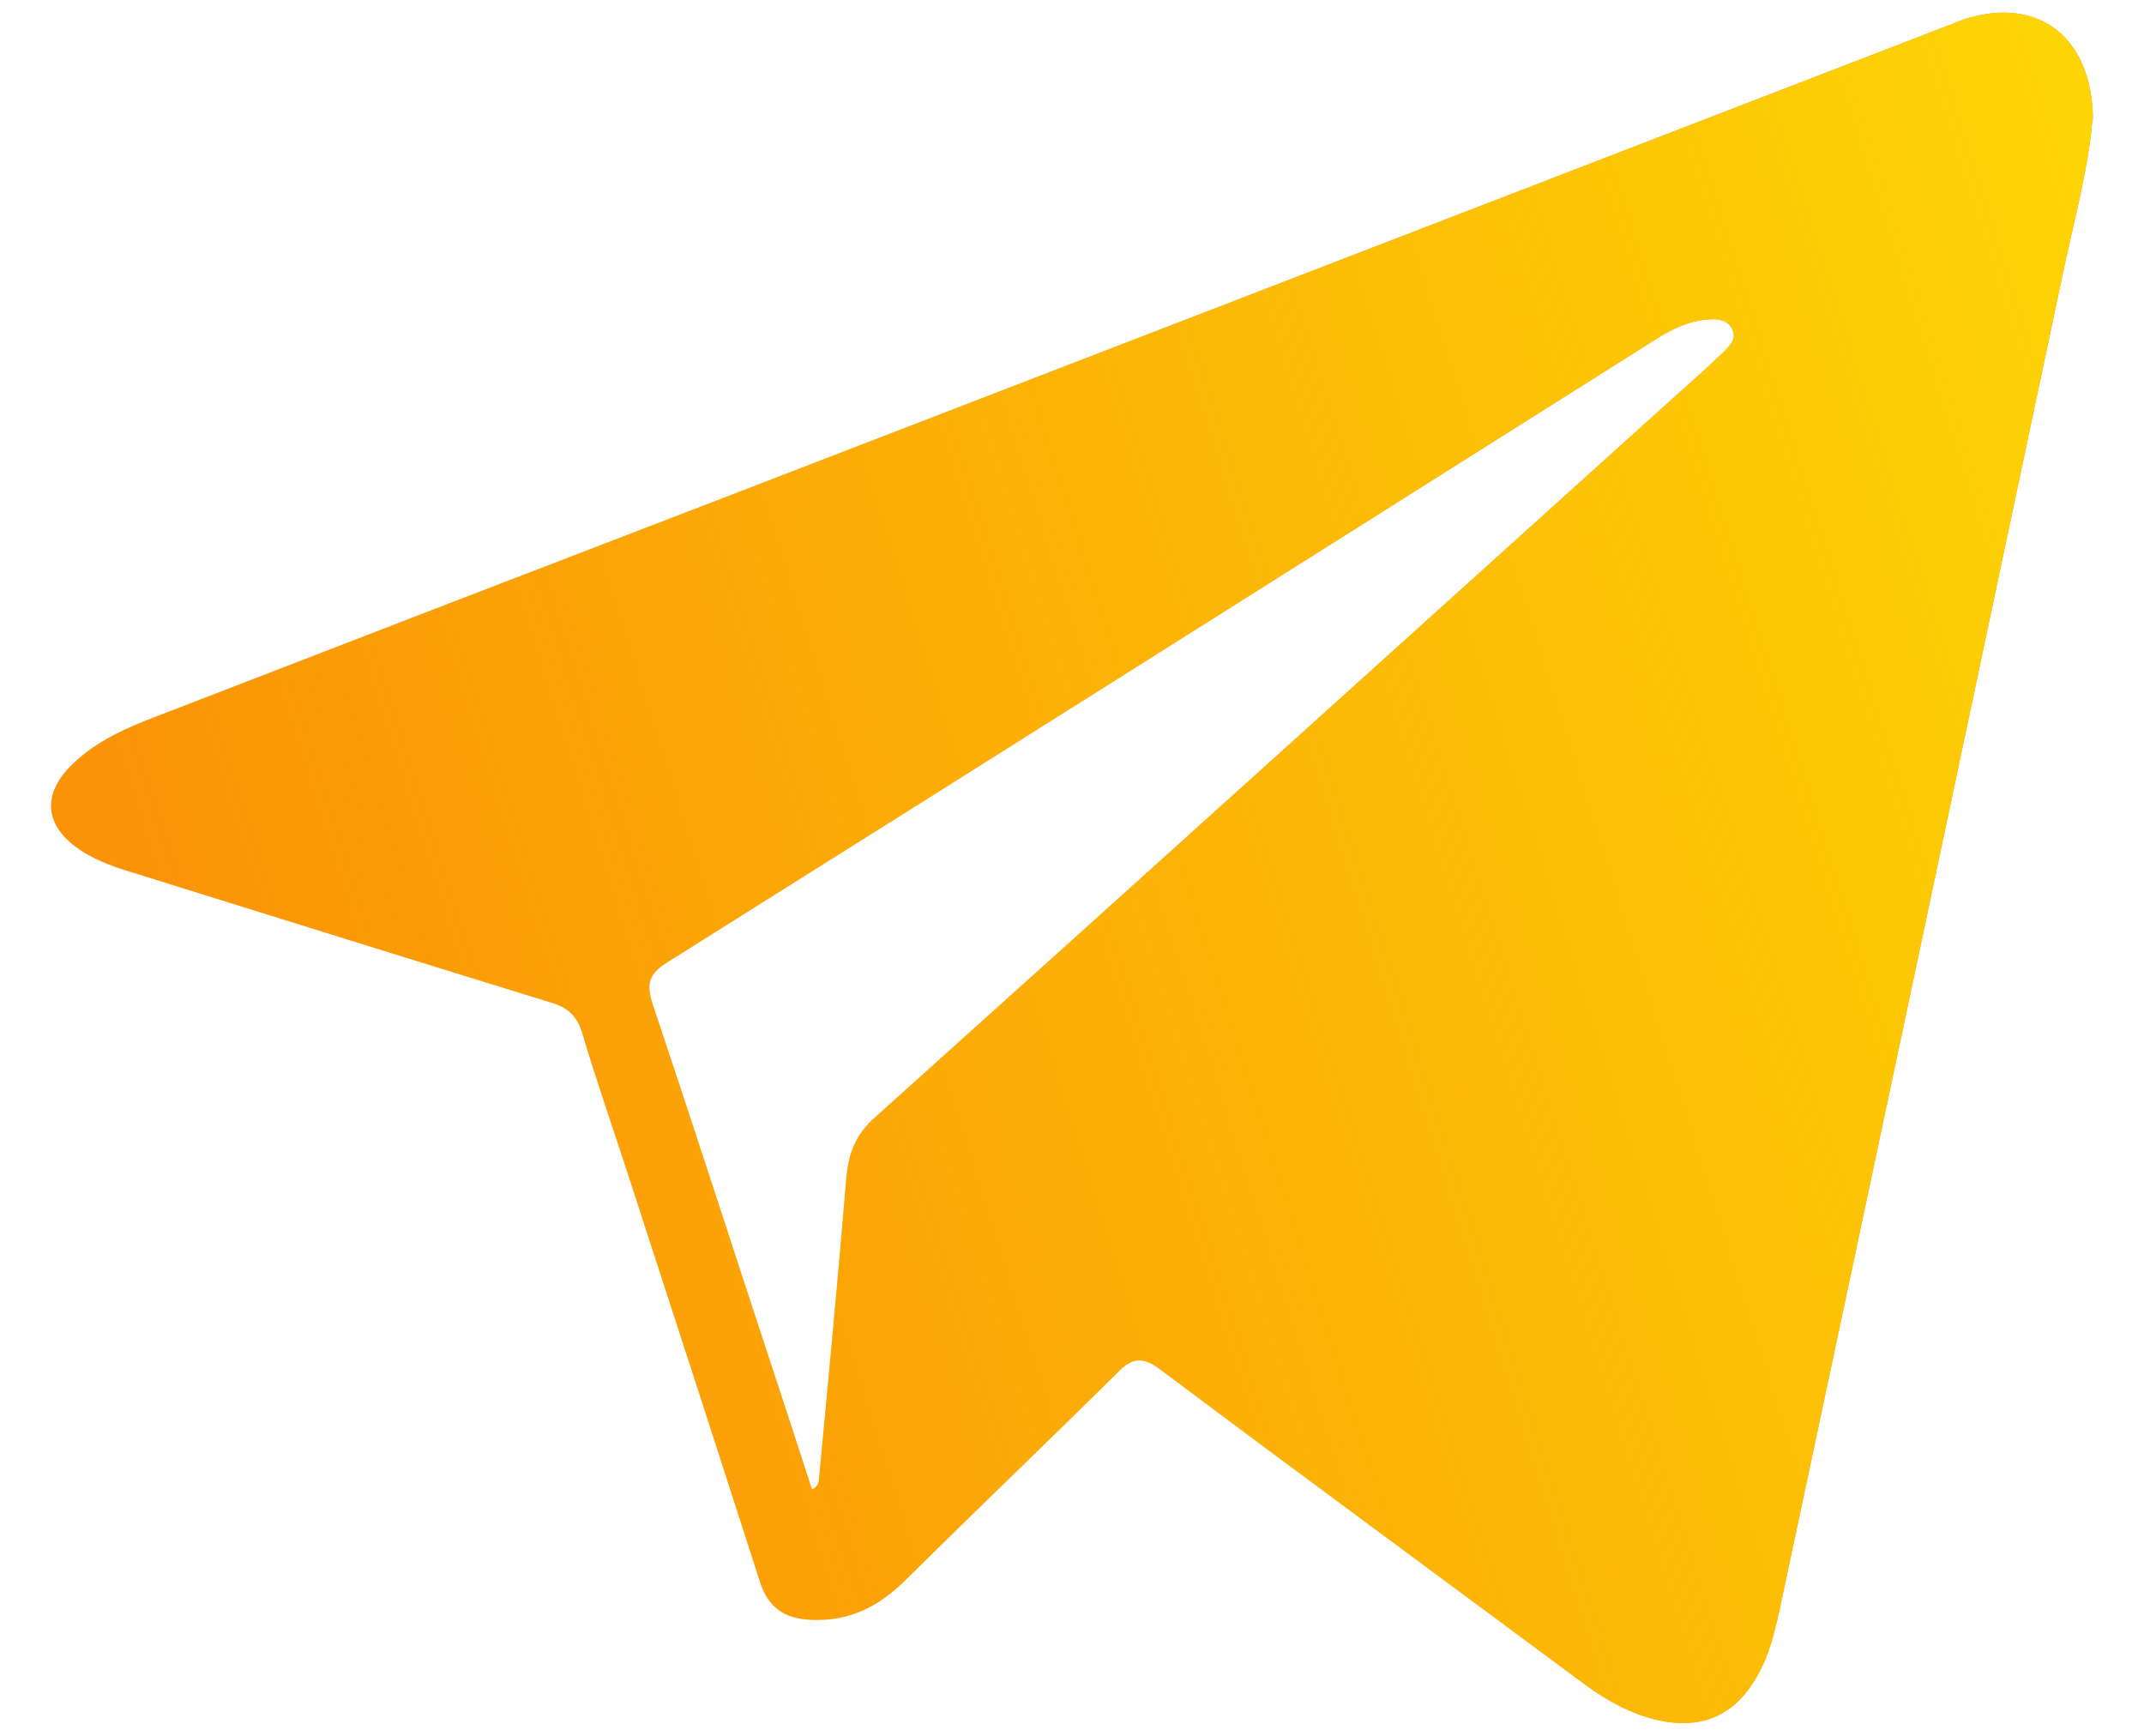 <svg width="21" height="17" viewBox="0 0 21 17" fill="none" xmlns="http://www.w3.org/2000/svg">
<path d="M20.495 1.165C20.456 1.654 20.31 2.176 20.201 2.698C19.283 7.039 18.364 11.381 17.441 15.717C17.387 15.967 17.332 16.217 17.196 16.44C16.979 16.809 16.658 16.939 16.24 16.847C15.979 16.787 15.751 16.662 15.534 16.505C14.143 15.472 12.751 14.451 11.366 13.413C11.192 13.283 11.089 13.293 10.942 13.446C10.257 14.125 9.562 14.788 8.877 15.467C8.616 15.728 8.328 15.88 7.948 15.864C7.682 15.853 7.524 15.744 7.443 15.489C7.013 14.152 6.579 12.815 6.144 11.479C5.997 11.028 5.84 10.577 5.704 10.12C5.655 9.957 5.568 9.87 5.405 9.821C4.047 9.403 2.688 8.979 1.33 8.555C1.15 8.501 0.971 8.441 0.813 8.343C0.428 8.099 0.395 7.773 0.732 7.463C0.96 7.251 1.243 7.126 1.531 7.017C3.384 6.3 5.231 5.588 7.084 4.877C11.083 3.333 15.077 1.796 19.076 0.252C19.109 0.242 19.142 0.225 19.169 0.214C19.919 -0.068 20.495 0.328 20.5 1.176L20.495 1.165ZM7.953 14.587C8.024 14.554 8.019 14.505 8.024 14.462C8.116 13.489 8.209 12.511 8.29 11.533C8.312 11.288 8.383 11.109 8.573 10.941C11.181 8.599 13.778 6.251 16.376 3.909C16.539 3.763 16.707 3.616 16.865 3.464C16.93 3.399 17.017 3.328 16.968 3.225C16.914 3.116 16.8 3.121 16.696 3.132C16.495 3.154 16.327 3.252 16.158 3.361C12.953 5.382 9.747 7.409 6.535 9.425C6.35 9.539 6.329 9.642 6.394 9.838C6.791 11.022 7.176 12.218 7.568 13.408C7.698 13.799 7.823 14.19 7.953 14.587Z" fill="#FA8507"/>
<path d="M20.495 1.165C20.456 1.654 20.31 2.176 20.201 2.698C19.283 7.039 18.364 11.381 17.441 15.717C17.387 15.967 17.332 16.217 17.196 16.44C16.979 16.809 16.658 16.939 16.24 16.847C15.979 16.787 15.751 16.662 15.534 16.505C14.143 15.472 12.751 14.451 11.366 13.413C11.192 13.283 11.089 13.293 10.942 13.446C10.257 14.125 9.562 14.788 8.877 15.467C8.616 15.728 8.328 15.88 7.948 15.864C7.682 15.853 7.524 15.744 7.443 15.489C7.013 14.152 6.579 12.815 6.144 11.479C5.997 11.028 5.84 10.577 5.704 10.12C5.655 9.957 5.568 9.87 5.405 9.821C4.047 9.403 2.688 8.979 1.33 8.555C1.15 8.501 0.971 8.441 0.813 8.343C0.428 8.099 0.395 7.773 0.732 7.463C0.96 7.251 1.243 7.126 1.531 7.017C3.384 6.3 5.231 5.588 7.084 4.877C11.083 3.333 15.077 1.796 19.076 0.252C19.109 0.242 19.142 0.225 19.169 0.214C19.919 -0.068 20.495 0.328 20.5 1.176L20.495 1.165ZM7.953 14.587C8.024 14.554 8.019 14.505 8.024 14.462C8.116 13.489 8.209 12.511 8.29 11.533C8.312 11.288 8.383 11.109 8.573 10.941C11.181 8.599 13.778 6.251 16.376 3.909C16.539 3.763 16.707 3.616 16.865 3.464C16.93 3.399 17.017 3.328 16.968 3.225C16.914 3.116 16.8 3.121 16.696 3.132C16.495 3.154 16.327 3.252 16.158 3.361C12.953 5.382 9.747 7.409 6.535 9.425C6.35 9.539 6.329 9.642 6.394 9.838C6.791 11.022 7.176 12.218 7.568 13.408C7.698 13.799 7.823 14.19 7.953 14.587Z" fill="url(#paint0_linear_3897_2853)"/>
<defs>
<linearGradient id="paint0_linear_3897_2853" x1="14.532" y1="-20.28" x2="-10.231" y2="-12.497" gradientUnits="userSpaceOnUse">
<stop offset="0.014" stop-color="#FDD605"/>
<stop offset="1" stop-color="#FDD605" stop-opacity="0"/>
</linearGradient>
</defs>
</svg>
